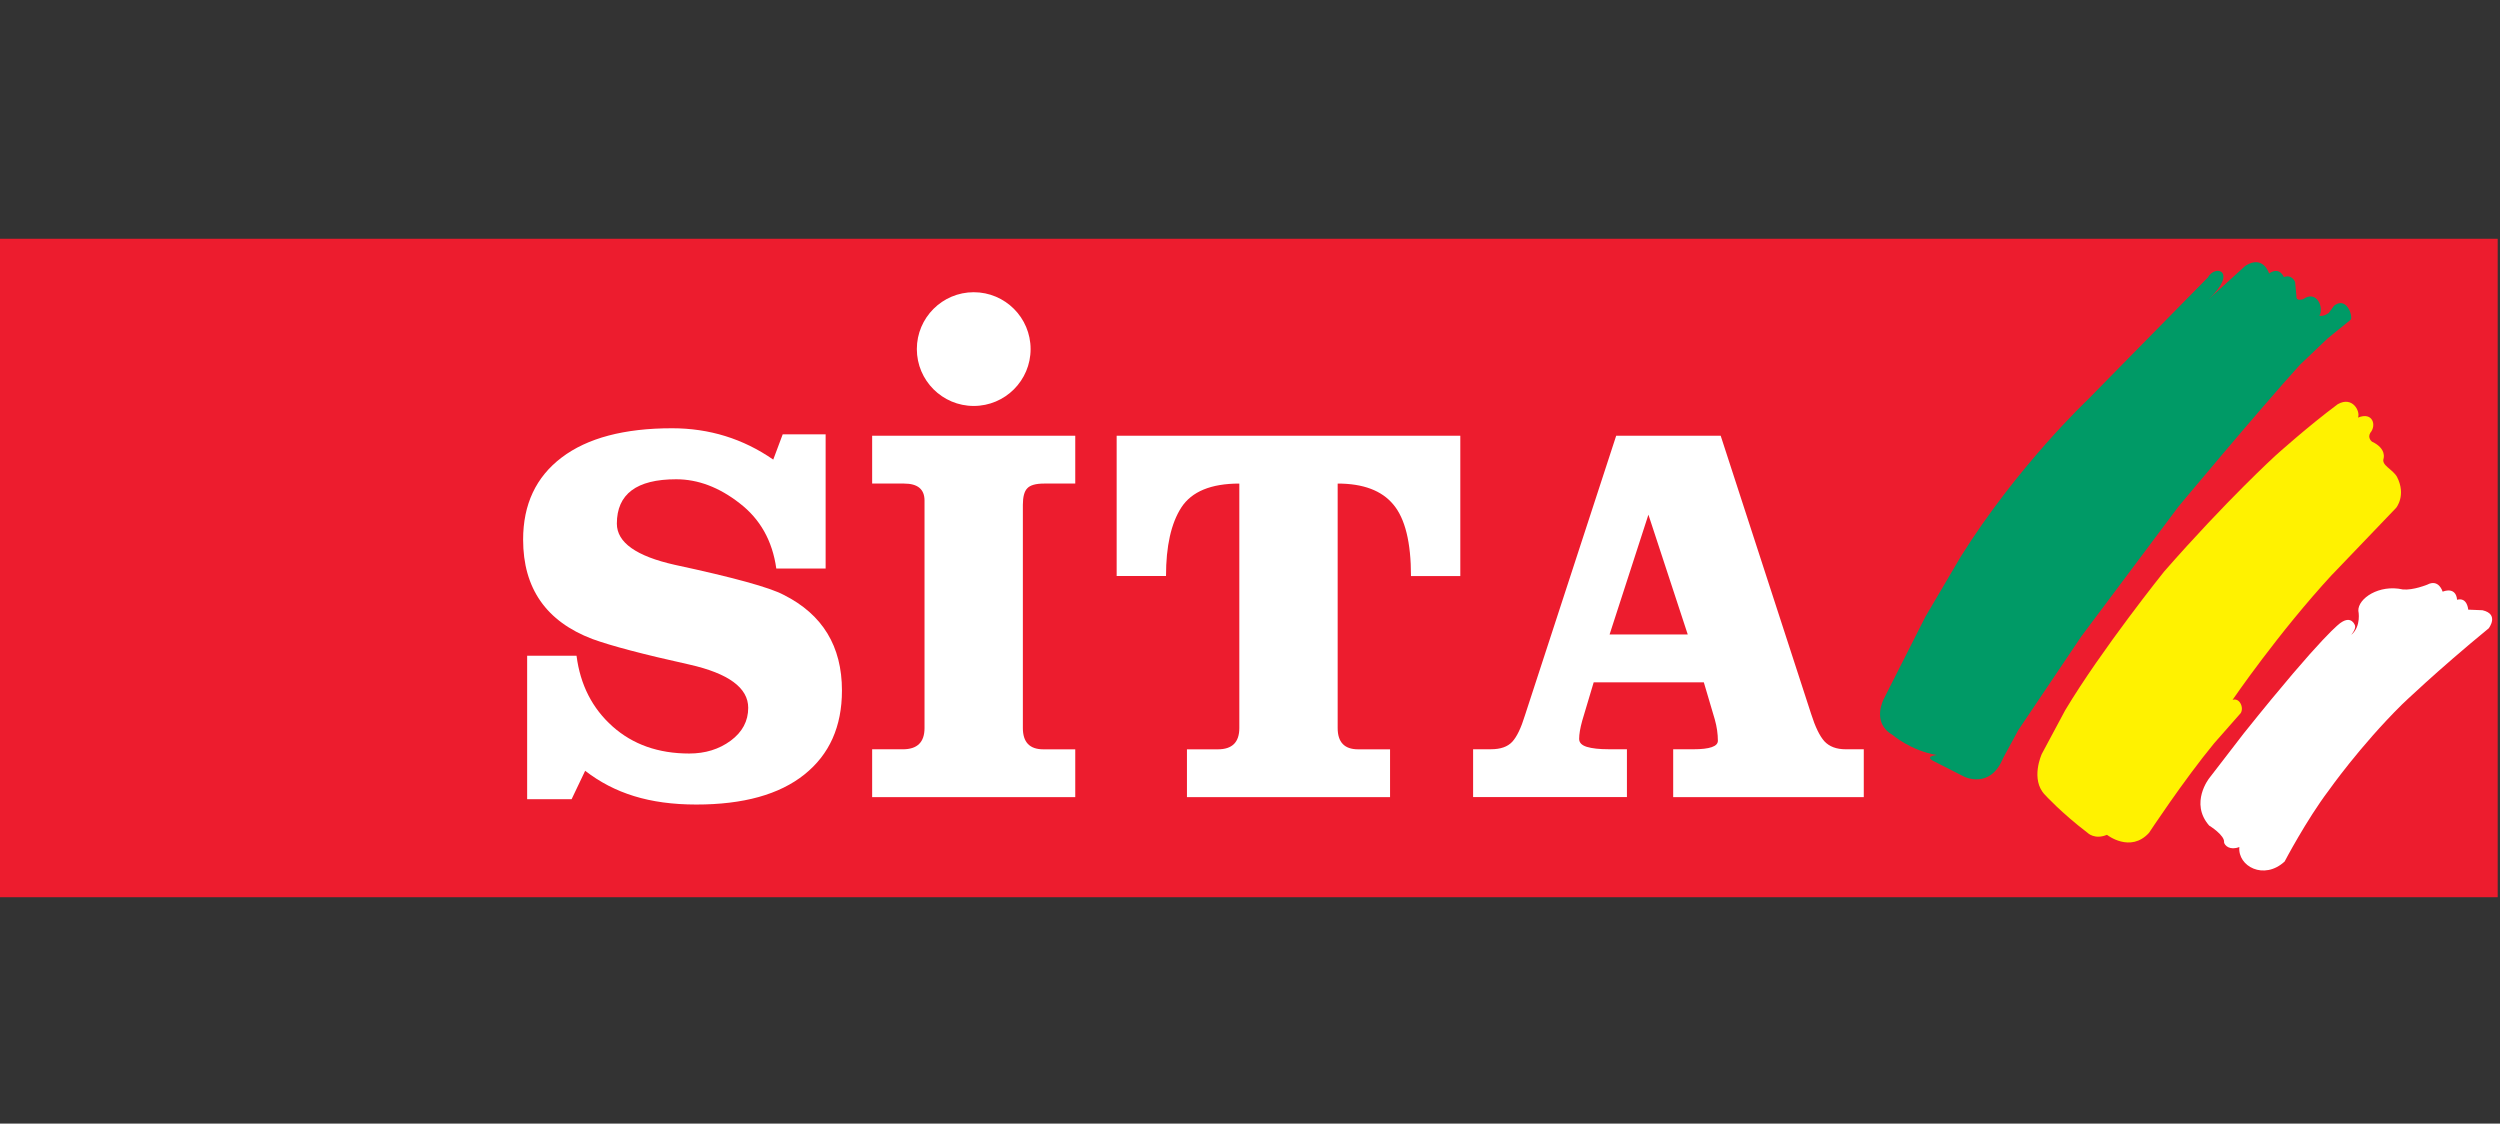 <svg xmlns="http://www.w3.org/2000/svg" width="178" height="80" viewBox="0 0 178 80" fill="none"><rect x="0" y="0" width="178" height="80" fill="#333333" stroke="none"/><path d="M177.836 17H0V63.882H177.836V17Z" fill="#ED1C2E"></path><path d="M37.537 46.689H41.049C41.315 48.757 42.17 50.435 43.614 51.722C45.057 53.008 46.877 53.651 49.072 53.651C50.213 53.651 51.194 53.348 52.019 52.742C52.855 52.125 53.273 51.342 53.273 50.397C53.273 48.973 51.873 47.944 49.07 47.313C45.82 46.594 43.522 45.988 42.176 45.497C38.89 44.248 37.246 41.889 37.246 38.421C37.246 35.912 38.16 33.962 39.992 32.574C41.824 31.185 44.443 30.492 47.851 30.492C50.506 30.492 52.91 31.237 55.055 32.724L55.728 30.926H58.785V40.481H55.273C54.995 38.501 54.12 36.949 52.654 35.826C51.197 34.691 49.695 34.124 48.141 34.124C45.326 34.124 43.92 35.177 43.92 37.284C43.92 38.621 45.296 39.6 48.049 40.217C52.222 41.114 54.805 41.825 55.8 42.355C58.565 43.743 59.947 46.012 59.947 49.167C59.947 51.728 59.056 53.721 57.272 55.146C55.49 56.572 52.925 57.283 49.577 57.283C46.229 57.283 43.738 56.482 41.663 54.88L40.698 56.904H37.533V46.687L37.537 46.689Z" fill="white"></path><path d="M62.097 53.35H64.28C65.311 53.35 65.826 52.847 65.826 51.836V35.641C65.826 34.834 65.341 34.43 64.37 34.43H62.097V31.024H76.558V34.43H74.338C73.745 34.43 73.344 34.544 73.138 34.772C72.932 34.985 72.828 35.377 72.828 35.944V51.838C72.828 52.847 73.314 53.352 74.285 53.352H76.558V56.758H62.097V53.352V53.35Z" fill="white"></path><path d="M79.506 41.014V31.024H103.974V41.014H100.462C100.462 38.619 100.045 36.921 99.207 35.924C98.382 34.927 97.06 34.43 95.242 34.43V51.838C95.242 52.847 95.728 53.352 96.698 53.352H98.972V56.758H84.511V53.352H86.712C87.731 53.352 88.24 52.849 88.24 51.838V34.43C86.227 34.43 84.85 34.997 84.111 36.132C83.384 37.255 83.02 38.883 83.02 41.012H79.508L79.506 41.014Z" fill="white"></path><path d="M115.071 31.024H122.513L128.953 50.833C129.245 51.754 129.559 52.403 129.898 52.781C130.25 53.158 130.753 53.348 131.409 53.348H132.701V56.754H119.131V53.348H120.567C121.732 53.348 122.313 53.146 122.313 52.743C122.313 52.251 122.239 51.746 122.095 51.229L121.312 48.58H113.471L112.652 51.322C112.506 51.852 112.435 52.281 112.435 52.609C112.435 52.875 112.616 53.062 112.98 53.176C113.355 53.29 113.871 53.346 114.526 53.346H115.837V56.752H104.885V53.346H106.16C106.839 53.346 107.342 53.17 107.67 52.817C107.998 52.463 108.301 51.834 108.579 50.925L115.073 31.022L115.071 31.024ZM114.6 45.176H120.168L117.367 36.644L114.602 45.176H114.6Z" fill="white"></path><path d="M73.379 24.855C73.379 27.092 71.566 28.904 69.33 28.904C67.095 28.904 65.279 27.09 65.279 24.855C65.279 22.62 67.093 20.806 69.33 20.806C71.567 20.806 73.379 22.62 73.379 24.855Z" fill="white"></path><path fill-rule="evenodd" clip-rule="evenodd" d="M157.192 19.769C157.735 18.77 159.373 19.323 157.252 21.309L159.865 18.93C161.143 18.109 161.561 19.471 161.561 19.471C162.314 18.946 162.61 19.727 162.61 19.727C163.215 19.513 163.411 20.086 163.411 20.086L163.507 21.083C163.463 21.491 163.994 21.295 163.994 21.295C164.941 20.632 165.486 21.884 165.139 22.476C165.438 22.566 165.806 22.282 165.806 22.282L166.191 21.762C167.14 21.029 167.604 22.725 167.33 22.795L165.73 24.092L163.746 25.983C160.774 29.264 155.096 36.082 155.096 36.082L148.196 45.303L143.699 51.989L142.621 53.975C141.7 56.234 139.848 55.298 139.848 55.298L137.68 54.195C136.973 53.851 137.91 53.759 137.91 53.759C136.04 53.452 134.73 52.313 134.73 52.313C133.216 51.432 134.133 49.75 134.133 49.75L137.081 43.923L139.588 39.66C143.628 33.195 148.626 28.477 148.626 28.477L157.188 19.767L157.192 19.769Z" fill="#009A66"></path><path fill-rule="evenodd" clip-rule="evenodd" d="M166.058 40.9C162.212 45.067 158.958 49.83 158.958 49.83C159.525 49.646 159.831 50.545 159.461 50.861L157.653 52.914C155.464 55.571 153.009 59.299 153.009 59.299C151.68 60.755 150.016 59.439 150.016 59.439C149.131 59.808 148.632 59.295 148.632 59.295C146.764 57.872 145.609 56.6 145.609 56.6C144.535 55.503 145.376 53.681 145.376 53.681L147.042 50.569C149.641 46.232 154.088 40.692 154.088 40.692C158.554 35.594 162.03 32.424 162.03 32.424C162.03 32.424 164.342 30.34 166.447 28.78C167.504 28.179 168.073 29.297 167.89 29.733C168.95 29.297 169.222 30.29 168.765 30.818C168.545 31.199 168.89 31.449 168.89 31.449C169.955 31.946 169.707 32.664 169.707 32.664C169.56 33.141 170.331 33.389 170.662 33.944C171.346 35.269 170.604 36.16 170.604 36.16L166.062 40.902L166.058 40.9Z" fill="#FFF200"></path><path d="M159.442 60.308C158.771 60.568 158.397 60.208 158.353 59.98C158.425 59.473 157.29 58.778 157.29 58.778C155.89 57.172 157.3 55.404 157.3 55.404L159.749 52.225C165.511 45.026 166.657 44.342 166.657 44.342C167.45 43.785 167.68 44.544 167.68 44.544C167.752 44.798 167.399 45.215 167.399 45.215C168.15 44.586 167.914 43.487 167.914 43.487C167.882 42.616 169.388 41.588 171.082 41.969C171.825 42.039 172.822 41.627 172.822 41.627C173.645 41.192 173.915 42.125 173.915 42.125C174.934 41.759 174.942 42.704 174.942 42.704C175.679 42.501 175.737 43.407 175.737 43.407L176.754 43.449C177.974 43.733 177.197 44.736 177.197 44.736C173.507 47.762 171.012 50.168 171.012 50.168C168.022 53.13 165.81 56.273 165.81 56.273C164.212 58.386 162.666 61.339 162.666 61.339C161.198 62.695 159.312 61.682 159.442 60.306V60.308Z" fill="white"></path></svg>